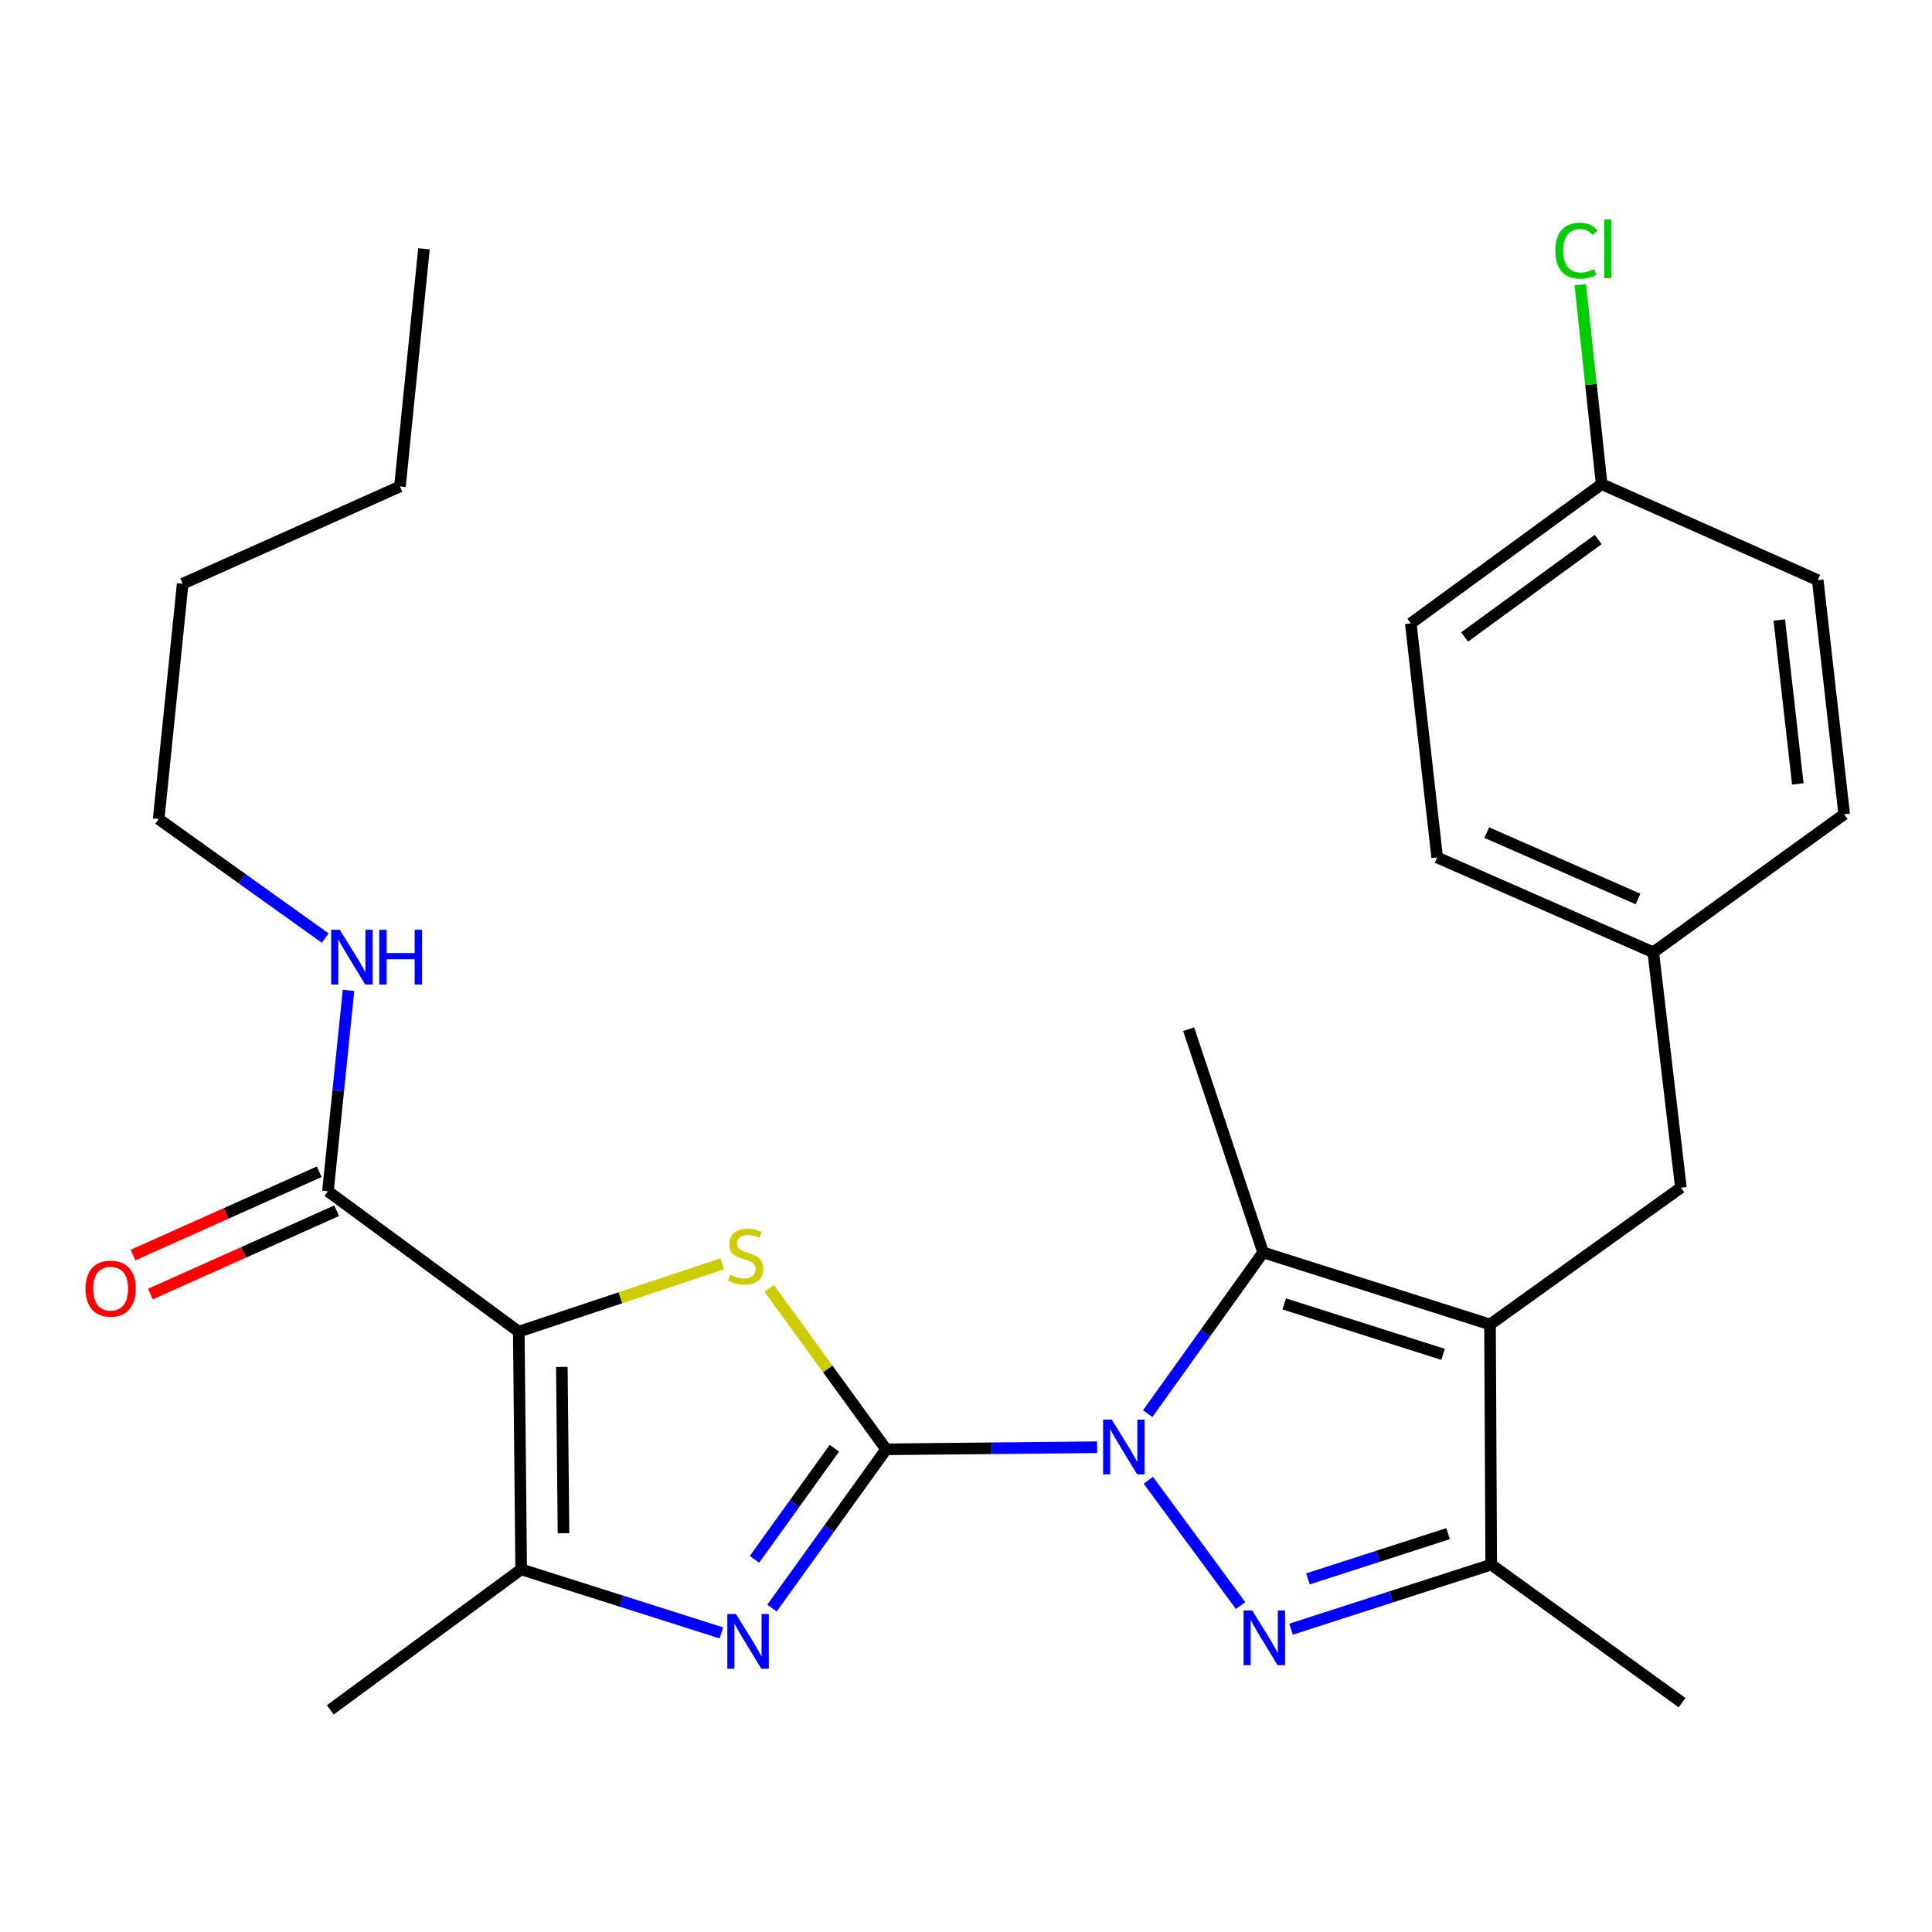<?xml version='1.0' encoding='iso-8859-1'?>
<svg version='1.1' baseProfile='full'
              xmlns='http://www.w3.org/2000/svg'
                      xmlns:rdkit='http://www.rdkit.org/xml'
                      xmlns:xlink='http://www.w3.org/1999/xlink'
                  xml:space='preserve'
width='1000px' height='1000px' viewBox='0 0 1000 1000'>
<!-- END OF HEADER -->
<rect style='opacity:1.0;fill:#FFFFFF;stroke:none' width='1000' height='1000' x='0' y='0'> </rect>
<path class='bond-0' d='M 458.677,750.163 L 513.281,749.624' style='fill:none;fill-rule:evenodd;stroke:#000000;stroke-width:6px;stroke-linecap:butt;stroke-linejoin:miter;stroke-opacity:1' />
<path class='bond-0' d='M 513.281,749.624 L 567.886,749.084' style='fill:none;fill-rule:evenodd;stroke:#0000FF;stroke-width:6px;stroke-linecap:butt;stroke-linejoin:miter;stroke-opacity:1' />
<path class='bond-3' d='M 458.677,750.163 L 428.412,708.519' style='fill:none;fill-rule:evenodd;stroke:#000000;stroke-width:6px;stroke-linecap:butt;stroke-linejoin:miter;stroke-opacity:1' />
<path class='bond-3' d='M 428.412,708.519 L 398.148,666.875' style='fill:none;fill-rule:evenodd;stroke:#CCCC00;stroke-width:6px;stroke-linecap:butt;stroke-linejoin:miter;stroke-opacity:1' />
<path class='bond-5' d='M 458.677,750.163 L 429.131,791.257' style='fill:none;fill-rule:evenodd;stroke:#000000;stroke-width:6px;stroke-linecap:butt;stroke-linejoin:miter;stroke-opacity:1' />
<path class='bond-5' d='M 429.131,791.257 L 399.585,832.351' style='fill:none;fill-rule:evenodd;stroke:#0000FF;stroke-width:6px;stroke-linecap:butt;stroke-linejoin:miter;stroke-opacity:1' />
<path class='bond-5' d='M 431.874,749.594 L 411.192,778.36' style='fill:none;fill-rule:evenodd;stroke:#000000;stroke-width:6px;stroke-linecap:butt;stroke-linejoin:miter;stroke-opacity:1' />
<path class='bond-5' d='M 411.192,778.36 L 390.51,807.126' style='fill:none;fill-rule:evenodd;stroke:#0000FF;stroke-width:6px;stroke-linecap:butt;stroke-linejoin:miter;stroke-opacity:1' />
<path class='bond-2' d='M 594.382,766.174 L 642.128,831.039' style='fill:none;fill-rule:evenodd;stroke:#0000FF;stroke-width:6px;stroke-linecap:butt;stroke-linejoin:miter;stroke-opacity:1' />
<path class='bond-6' d='M 594.056,731.692 L 623.922,689.977' style='fill:none;fill-rule:evenodd;stroke:#0000FF;stroke-width:6px;stroke-linecap:butt;stroke-linejoin:miter;stroke-opacity:1' />
<path class='bond-6' d='M 623.922,689.977 L 653.789,648.262' style='fill:none;fill-rule:evenodd;stroke:#000000;stroke-width:6px;stroke-linecap:butt;stroke-linejoin:miter;stroke-opacity:1' />
<path class='bond-1' d='M 268.523,689.27 L 321.162,671.728' style='fill:none;fill-rule:evenodd;stroke:#000000;stroke-width:6px;stroke-linecap:butt;stroke-linejoin:miter;stroke-opacity:1' />
<path class='bond-1' d='M 321.162,671.728 L 373.801,654.185' style='fill:none;fill-rule:evenodd;stroke:#CCCC00;stroke-width:6px;stroke-linecap:butt;stroke-linejoin:miter;stroke-opacity:1' />
<path class='bond-9' d='M 268.523,689.27 L 169.74,616.582' style='fill:none;fill-rule:evenodd;stroke:#000000;stroke-width:6px;stroke-linecap:butt;stroke-linejoin:miter;stroke-opacity:1' />
<path class='bond-27' d='M 268.523,689.27 L 269.763,812.295' style='fill:none;fill-rule:evenodd;stroke:#000000;stroke-width:6px;stroke-linecap:butt;stroke-linejoin:miter;stroke-opacity:1' />
<path class='bond-27' d='M 290.802,707.501 L 291.67,793.619' style='fill:none;fill-rule:evenodd;stroke:#000000;stroke-width:6px;stroke-linecap:butt;stroke-linejoin:miter;stroke-opacity:1' />
<path class='bond-8' d='M 668.24,843.269 L 720.047,826.549' style='fill:none;fill-rule:evenodd;stroke:#0000FF;stroke-width:6px;stroke-linecap:butt;stroke-linejoin:miter;stroke-opacity:1' />
<path class='bond-8' d='M 720.047,826.549 L 771.855,809.828' style='fill:none;fill-rule:evenodd;stroke:#000000;stroke-width:6px;stroke-linecap:butt;stroke-linejoin:miter;stroke-opacity:1' />
<path class='bond-8' d='M 676.996,817.227 L 713.261,805.523' style='fill:none;fill-rule:evenodd;stroke:#0000FF;stroke-width:6px;stroke-linecap:butt;stroke-linejoin:miter;stroke-opacity:1' />
<path class='bond-8' d='M 713.261,805.523 L 749.527,793.819' style='fill:none;fill-rule:evenodd;stroke:#000000;stroke-width:6px;stroke-linecap:butt;stroke-linejoin:miter;stroke-opacity:1' />
<path class='bond-4' d='M 771.229,685.539 L 653.789,648.262' style='fill:none;fill-rule:evenodd;stroke:#000000;stroke-width:6px;stroke-linecap:butt;stroke-linejoin:miter;stroke-opacity:1' />
<path class='bond-4' d='M 746.929,701.006 L 664.721,674.912' style='fill:none;fill-rule:evenodd;stroke:#000000;stroke-width:6px;stroke-linecap:butt;stroke-linejoin:miter;stroke-opacity:1' />
<path class='bond-10' d='M 771.229,685.539 L 870.025,614.716' style='fill:none;fill-rule:evenodd;stroke:#000000;stroke-width:6px;stroke-linecap:butt;stroke-linejoin:miter;stroke-opacity:1' />
<path class='bond-28' d='M 771.229,685.539 L 771.855,809.828' style='fill:none;fill-rule:evenodd;stroke:#000000;stroke-width:6px;stroke-linecap:butt;stroke-linejoin:miter;stroke-opacity:1' />
<path class='bond-7' d='M 373.383,845.186 L 321.573,828.74' style='fill:none;fill-rule:evenodd;stroke:#0000FF;stroke-width:6px;stroke-linecap:butt;stroke-linejoin:miter;stroke-opacity:1' />
<path class='bond-7' d='M 321.573,828.74 L 269.763,812.295' style='fill:none;fill-rule:evenodd;stroke:#000000;stroke-width:6px;stroke-linecap:butt;stroke-linejoin:miter;stroke-opacity:1' />
<path class='bond-14' d='M 653.789,648.262 L 615.247,532.699' style='fill:none;fill-rule:evenodd;stroke:#000000;stroke-width:6px;stroke-linecap:butt;stroke-linejoin:miter;stroke-opacity:1' />
<path class='bond-16' d='M 269.763,812.295 L 170.967,885.02' style='fill:none;fill-rule:evenodd;stroke:#000000;stroke-width:6px;stroke-linecap:butt;stroke-linejoin:miter;stroke-opacity:1' />
<path class='bond-20' d='M 771.855,809.828 L 870.638,881.289' style='fill:none;fill-rule:evenodd;stroke:#000000;stroke-width:6px;stroke-linecap:butt;stroke-linejoin:miter;stroke-opacity:1' />
<path class='bond-11' d='M 165.227,606.499 L 117.033,628.069' style='fill:none;fill-rule:evenodd;stroke:#000000;stroke-width:6px;stroke-linecap:butt;stroke-linejoin:miter;stroke-opacity:1' />
<path class='bond-11' d='M 117.033,628.069 L 68.838,649.639' style='fill:none;fill-rule:evenodd;stroke:#FF0000;stroke-width:6px;stroke-linecap:butt;stroke-linejoin:miter;stroke-opacity:1' />
<path class='bond-11' d='M 174.253,626.665 L 126.058,648.235' style='fill:none;fill-rule:evenodd;stroke:#000000;stroke-width:6px;stroke-linecap:butt;stroke-linejoin:miter;stroke-opacity:1' />
<path class='bond-11' d='M 126.058,648.235 L 77.864,669.805' style='fill:none;fill-rule:evenodd;stroke:#FF0000;stroke-width:6px;stroke-linecap:butt;stroke-linejoin:miter;stroke-opacity:1' />
<path class='bond-12' d='M 169.74,616.582 L 175.069,564.605' style='fill:none;fill-rule:evenodd;stroke:#000000;stroke-width:6px;stroke-linecap:butt;stroke-linejoin:miter;stroke-opacity:1' />
<path class='bond-12' d='M 175.069,564.605 L 180.398,512.627' style='fill:none;fill-rule:evenodd;stroke:#0000FF;stroke-width:6px;stroke-linecap:butt;stroke-linejoin:miter;stroke-opacity:1' />
<path class='bond-13' d='M 870.025,614.716 L 855.737,492.906' style='fill:none;fill-rule:evenodd;stroke:#000000;stroke-width:6px;stroke-linecap:butt;stroke-linejoin:miter;stroke-opacity:1' />
<path class='bond-23' d='M 168.348,485.551 L 125.237,454.744' style='fill:none;fill-rule:evenodd;stroke:#0000FF;stroke-width:6px;stroke-linecap:butt;stroke-linejoin:miter;stroke-opacity:1' />
<path class='bond-23' d='M 125.237,454.744 L 82.126,423.937' style='fill:none;fill-rule:evenodd;stroke:#000000;stroke-width:6px;stroke-linecap:butt;stroke-linejoin:miter;stroke-opacity:1' />
<path class='bond-18' d='M 855.737,492.906 L 954.545,421.445' style='fill:none;fill-rule:evenodd;stroke:#000000;stroke-width:6px;stroke-linecap:butt;stroke-linejoin:miter;stroke-opacity:1' />
<path class='bond-19' d='M 855.737,492.906 L 743.882,443.821' style='fill:none;fill-rule:evenodd;stroke:#000000;stroke-width:6px;stroke-linecap:butt;stroke-linejoin:miter;stroke-opacity:1' />
<path class='bond-19' d='M 847.837,465.312 L 769.538,430.953' style='fill:none;fill-rule:evenodd;stroke:#000000;stroke-width:6px;stroke-linecap:butt;stroke-linejoin:miter;stroke-opacity:1' />
<path class='bond-15' d='M 829.016,250.587 L 730.221,322.662' style='fill:none;fill-rule:evenodd;stroke:#000000;stroke-width:6px;stroke-linecap:butt;stroke-linejoin:miter;stroke-opacity:1' />
<path class='bond-15' d='M 827.218,279.247 L 758.061,329.699' style='fill:none;fill-rule:evenodd;stroke:#000000;stroke-width:6px;stroke-linecap:butt;stroke-linejoin:miter;stroke-opacity:1' />
<path class='bond-17' d='M 829.016,250.587 L 823.489,198.984' style='fill:none;fill-rule:evenodd;stroke:#000000;stroke-width:6px;stroke-linecap:butt;stroke-linejoin:miter;stroke-opacity:1' />
<path class='bond-17' d='M 823.489,198.984 L 817.961,147.38' style='fill:none;fill-rule:evenodd;stroke:#00CC00;stroke-width:6px;stroke-linecap:butt;stroke-linejoin:miter;stroke-opacity:1' />
<path class='bond-29' d='M 829.016,250.587 L 940.86,300.274' style='fill:none;fill-rule:evenodd;stroke:#000000;stroke-width:6px;stroke-linecap:butt;stroke-linejoin:miter;stroke-opacity:1' />
<path class='bond-21' d='M 954.545,421.445 L 940.86,300.274' style='fill:none;fill-rule:evenodd;stroke:#000000;stroke-width:6px;stroke-linecap:butt;stroke-linejoin:miter;stroke-opacity:1' />
<path class='bond-21' d='M 930.538,405.749 L 920.958,320.929' style='fill:none;fill-rule:evenodd;stroke:#000000;stroke-width:6px;stroke-linecap:butt;stroke-linejoin:miter;stroke-opacity:1' />
<path class='bond-22' d='M 743.882,443.821 L 730.221,322.662' style='fill:none;fill-rule:evenodd;stroke:#000000;stroke-width:6px;stroke-linecap:butt;stroke-linejoin:miter;stroke-opacity:1' />
<path class='bond-24' d='M 82.126,423.937 L 94.548,302.139' style='fill:none;fill-rule:evenodd;stroke:#000000;stroke-width:6px;stroke-linecap:butt;stroke-linejoin:miter;stroke-opacity:1' />
<path class='bond-25' d='M 94.548,302.139 L 207.017,251.802' style='fill:none;fill-rule:evenodd;stroke:#000000;stroke-width:6px;stroke-linecap:butt;stroke-linejoin:miter;stroke-opacity:1' />
<path class='bond-26' d='M 207.017,251.802 L 219.439,128.777' style='fill:none;fill-rule:evenodd;stroke:#000000;stroke-width:6px;stroke-linecap:butt;stroke-linejoin:miter;stroke-opacity:1' />
<path  class='atom-1' d='M 575.442 734.788
L 584.722 749.788
Q 585.642 751.268, 587.122 753.948
Q 588.602 756.628, 588.682 756.788
L 588.682 734.788
L 592.442 734.788
L 592.442 763.108
L 588.562 763.108
L 578.602 746.708
Q 577.442 744.788, 576.202 742.588
Q 575.002 740.388, 574.642 739.708
L 574.642 763.108
L 570.962 763.108
L 570.962 734.788
L 575.442 734.788
' fill='#0000FF'/>
<path  class='atom-3' d='M 648.155 833.571
L 657.435 848.571
Q 658.355 850.051, 659.835 852.731
Q 661.315 855.411, 661.395 855.571
L 661.395 833.571
L 665.155 833.571
L 665.155 861.891
L 661.275 861.891
L 651.315 845.491
Q 650.155 843.571, 648.915 841.371
Q 647.715 839.171, 647.355 838.491
L 647.355 861.891
L 643.675 861.891
L 643.675 833.571
L 648.155 833.571
' fill='#0000FF'/>
<path  class='atom-4' d='M 377.976 659.847
Q 378.296 659.967, 379.616 660.527
Q 380.936 661.087, 382.376 661.447
Q 383.856 661.767, 385.296 661.767
Q 387.976 661.767, 389.536 660.487
Q 391.096 659.167, 391.096 656.887
Q 391.096 655.327, 390.296 654.367
Q 389.536 653.407, 388.336 652.887
Q 387.136 652.367, 385.136 651.767
Q 382.616 651.007, 381.096 650.287
Q 379.616 649.567, 378.536 648.047
Q 377.496 646.527, 377.496 643.967
Q 377.496 640.407, 379.896 638.207
Q 382.336 636.007, 387.136 636.007
Q 390.416 636.007, 394.136 637.567
L 393.216 640.647
Q 389.816 639.247, 387.256 639.247
Q 384.496 639.247, 382.976 640.407
Q 381.456 641.527, 381.496 643.487
Q 381.496 645.007, 382.256 645.927
Q 383.056 646.847, 384.176 647.367
Q 385.336 647.887, 387.256 648.487
Q 389.816 649.287, 391.336 650.087
Q 392.856 650.887, 393.936 652.527
Q 395.056 654.127, 395.056 656.887
Q 395.056 660.807, 392.416 662.927
Q 389.816 665.007, 385.456 665.007
Q 382.936 665.007, 381.016 664.447
Q 379.136 663.927, 376.896 663.007
L 377.976 659.847
' fill='#CCCC00'/>
<path  class='atom-6' d='M 380.944 835.412
L 390.224 850.412
Q 391.144 851.892, 392.624 854.572
Q 394.104 857.252, 394.184 857.412
L 394.184 835.412
L 397.944 835.412
L 397.944 863.732
L 394.064 863.732
L 384.104 847.332
Q 382.944 845.412, 381.704 843.212
Q 380.504 841.012, 380.144 840.332
L 380.144 863.732
L 376.464 863.732
L 376.464 835.412
L 380.944 835.412
' fill='#0000FF'/>
<path  class='atom-12' d='M 44.271 666.999
Q 44.271 660.199, 47.631 656.399
Q 50.991 652.599, 57.271 652.599
Q 63.551 652.599, 66.911 656.399
Q 70.271 660.199, 70.271 666.999
Q 70.271 673.879, 66.871 677.799
Q 63.471 681.679, 57.271 681.679
Q 51.031 681.679, 47.631 677.799
Q 44.271 673.919, 44.271 666.999
M 57.271 678.479
Q 61.591 678.479, 63.911 675.599
Q 66.271 672.679, 66.271 666.999
Q 66.271 661.439, 63.911 658.639
Q 61.591 655.799, 57.271 655.799
Q 52.951 655.799, 50.591 658.599
Q 48.271 661.399, 48.271 666.999
Q 48.271 672.719, 50.591 675.599
Q 52.951 678.479, 57.271 678.479
' fill='#FF0000'/>
<path  class='atom-13' d='M 175.902 481.262
L 185.182 496.262
Q 186.102 497.742, 187.582 500.422
Q 189.062 503.102, 189.142 503.262
L 189.142 481.262
L 192.902 481.262
L 192.902 509.582
L 189.022 509.582
L 179.062 493.182
Q 177.902 491.262, 176.662 489.062
Q 175.462 486.862, 175.102 486.182
L 175.102 509.582
L 171.422 509.582
L 171.422 481.262
L 175.902 481.262
' fill='#0000FF'/>
<path  class='atom-13' d='M 196.302 481.262
L 200.142 481.262
L 200.142 493.302
L 214.622 493.302
L 214.622 481.262
L 218.462 481.262
L 218.462 509.582
L 214.622 509.582
L 214.622 496.502
L 200.142 496.502
L 200.142 509.582
L 196.302 509.582
L 196.302 481.262
' fill='#0000FF'/>
<path  class='atom-18' d='M 805.049 129.757
Q 805.049 122.717, 808.329 119.037
Q 811.649 115.317, 817.929 115.317
Q 823.769 115.317, 826.889 119.437
L 824.249 121.597
Q 821.969 118.597, 817.929 118.597
Q 813.649 118.597, 811.369 121.477
Q 809.129 124.317, 809.129 129.757
Q 809.129 135.357, 811.449 138.237
Q 813.809 141.117, 818.369 141.117
Q 821.489 141.117, 825.129 139.237
L 826.249 142.237
Q 824.769 143.197, 822.529 143.757
Q 820.289 144.317, 817.809 144.317
Q 811.649 144.317, 808.329 140.557
Q 805.049 136.797, 805.049 129.757
' fill='#00CC00'/>
<path  class='atom-18' d='M 830.329 113.597
L 834.009 113.597
L 834.009 143.957
L 830.329 143.957
L 830.329 113.597
' fill='#00CC00'/>
</svg>
